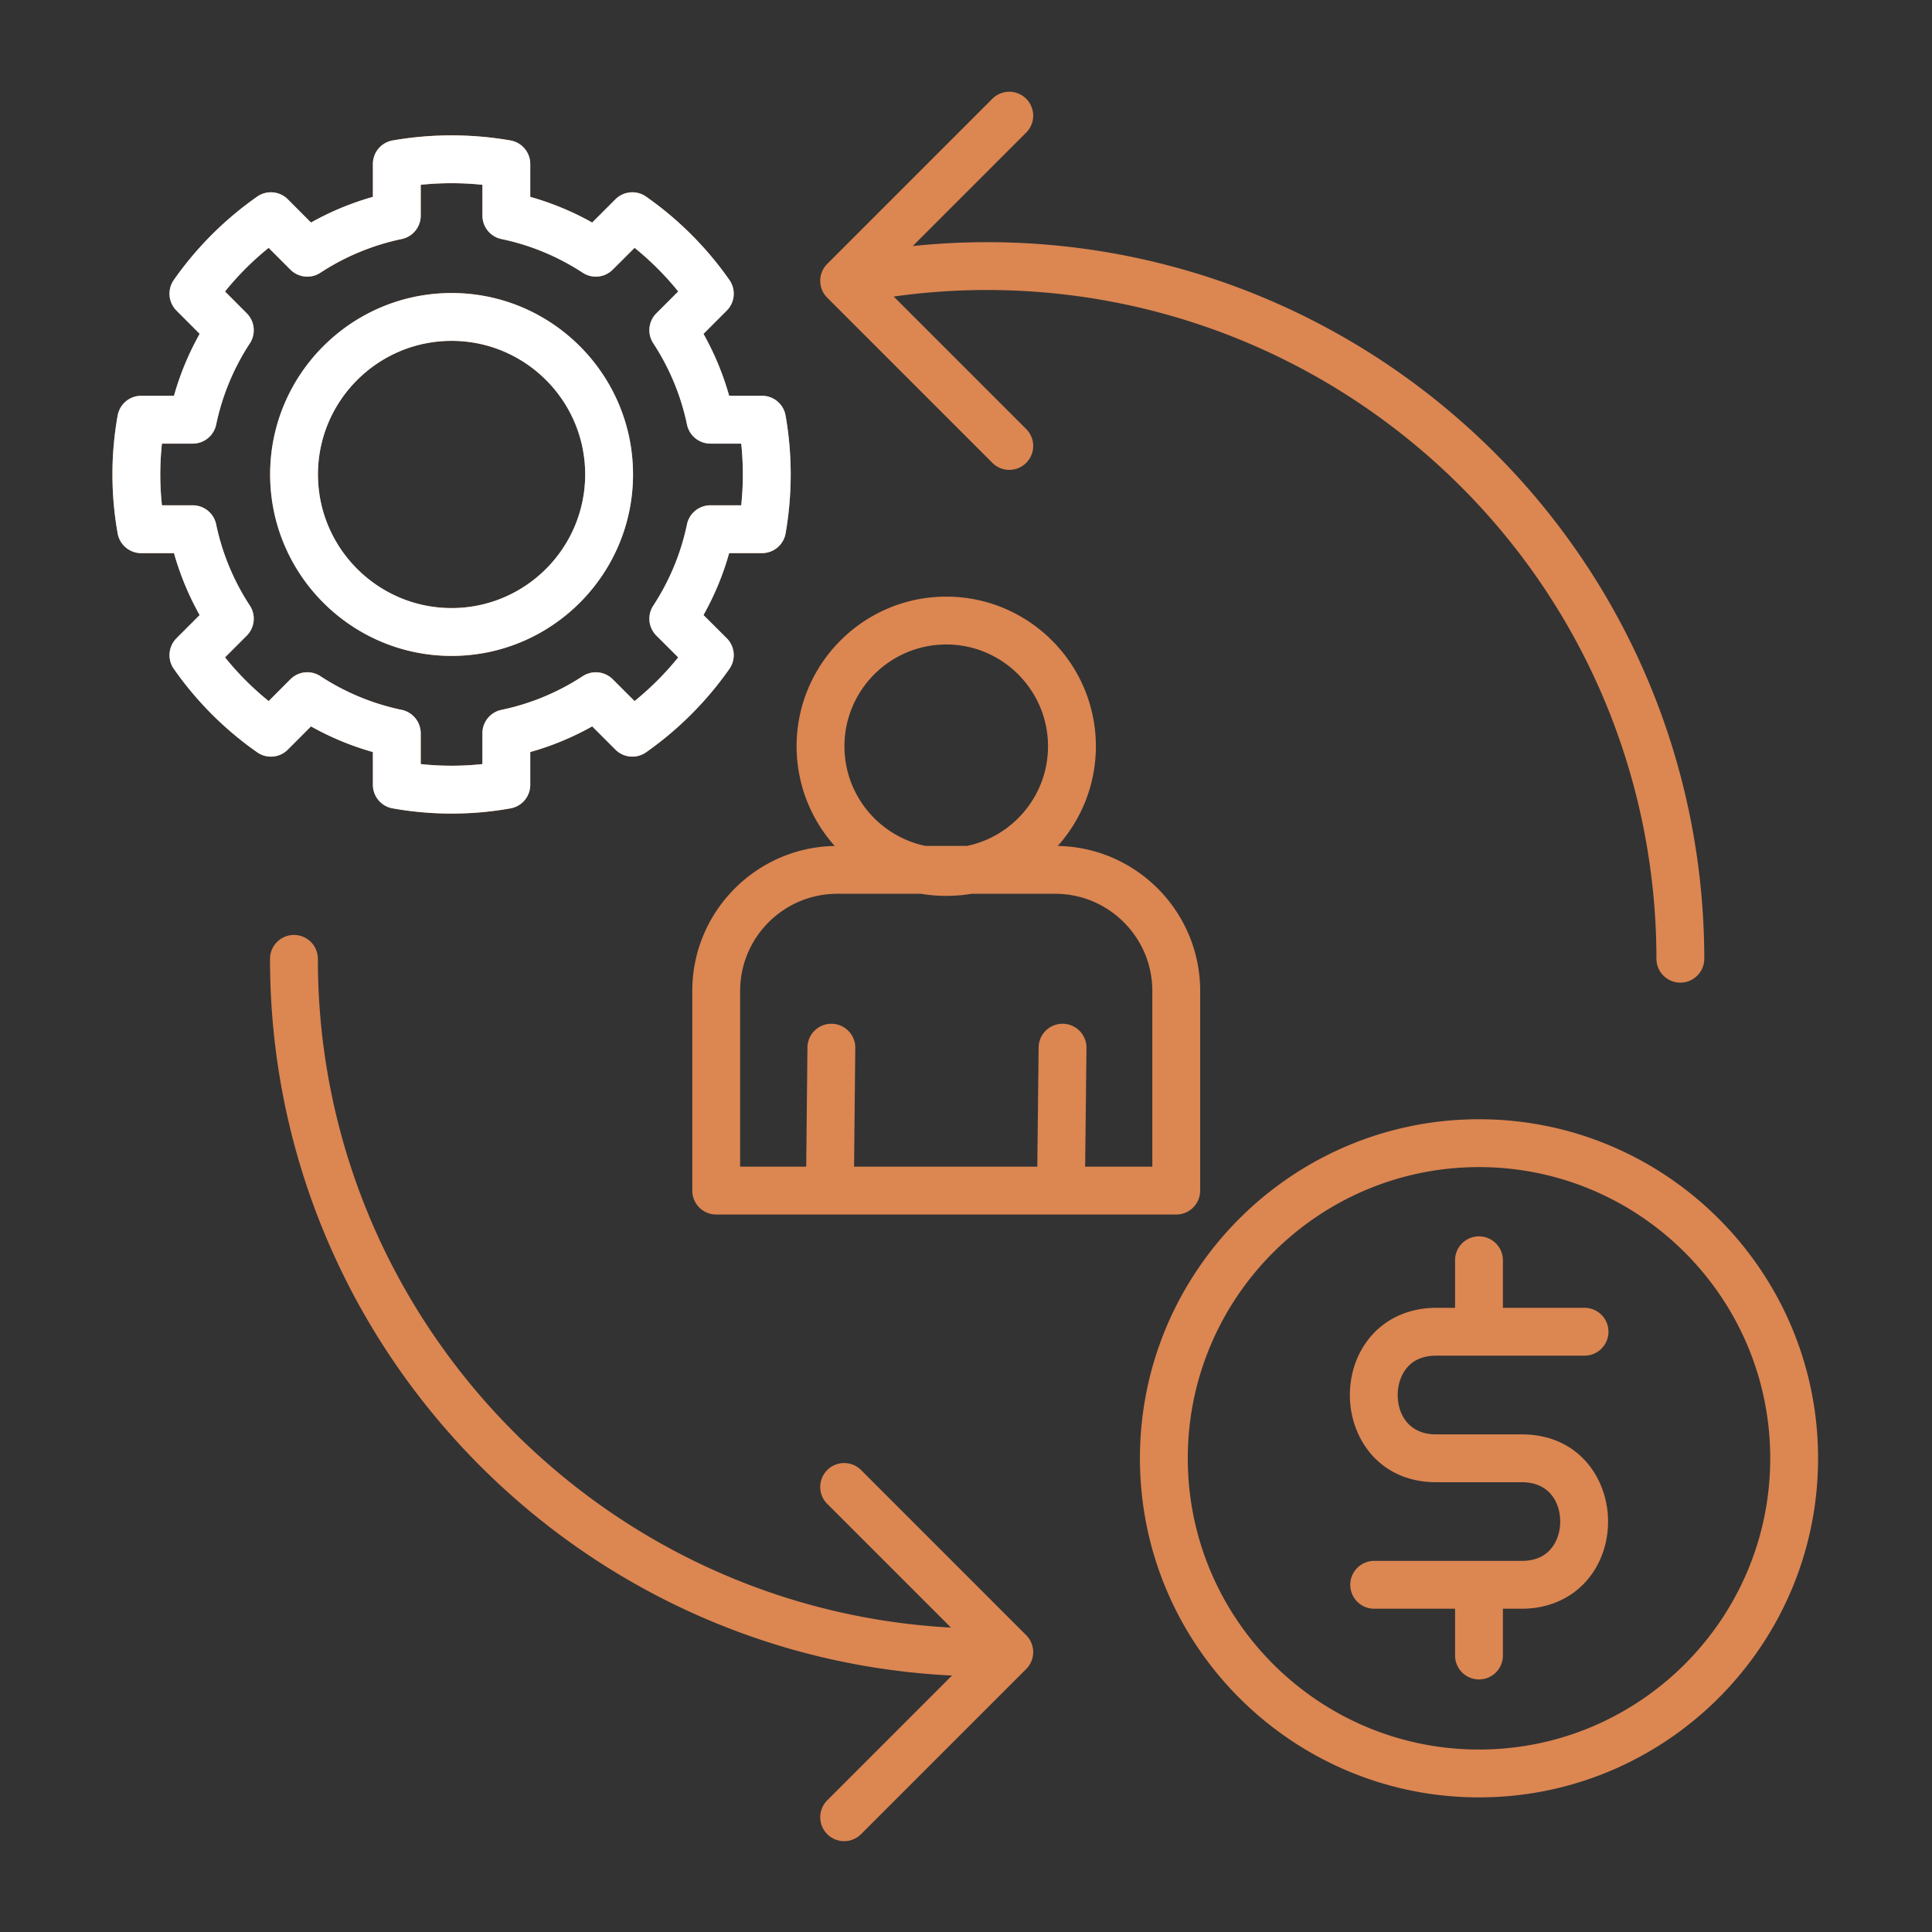 <svg xmlns="http://www.w3.org/2000/svg" width="441" height="441" version="1.0" viewBox="0 0 330.75 330.75"><rect x="0" y="0" width="330.75" height="330.75" fill="#333333" stroke="none"/><defs><clipPath id="a"><path d="M19.254 15.129h292.281v300.52H19.254Zm0 0"/></clipPath><clipPath id="b"><path d="M19.254 17.04h116.164v122.905H19.254Zm0 0"/></clipPath></defs><g clip-path="url(#a)"><path fill="#dc8652" d="M118.516 169.64v34.188a4.096 4.096 0 0 0 4.097 4.094h78.754a4.096 4.096 0 0 0 4.098-4.094v-34.187c0-13.543-10.899-24.586-24.383-24.817 4.055-4.535 6.527-10.52 6.527-17.066 0-14.125-11.492-25.617-25.617-25.617s-25.617 11.492-25.617 25.617a25.52 25.52 0 0 0 6.527 17.066c-13.488.235-24.386 11.278-24.386 24.817m43.476-59.308c9.606 0 17.422 7.816 17.422 17.426 0 8.39-5.957 15.414-13.867 17.058h-7.113c-7.91-1.644-13.868-8.668-13.868-17.058 0-9.61 7.817-17.426 17.426-17.426m-4.324 42.68c2.812.476 5.836.476 8.648 0h14.329c9.167 0 16.628 7.457 16.628 16.629v30.09h-11.5l.227-20.329a4.096 4.096 0 0 0-4.05-4.14h-.048a4.096 4.096 0 0 0-4.093 4.05l-.227 20.418h-31.371l.21-20.332a4.096 4.096 0 0 0-4.054-4.136h-.043a4.096 4.096 0 0 0-4.094 4.05l-.21 20.418h-11.313v-30.09c0-9.171 7.461-16.628 16.629-16.628ZM53.242 124.355a48.4 48.4 0 0 0 10.594 4.391v5.61a4.094 4.094 0 0 0 3.371 4.03 57.3 57.3 0 0 0 10.11.895c3.41 0 6.804-.3 10.093-.894a4.09 4.09 0 0 0 3.367-4.032v-5.609a48.3 48.3 0 0 0 10.602-4.394l3.98 3.98a4.096 4.096 0 0 0 5.254.453 58.5 58.5 0 0 0 14.258-14.277 4.095 4.095 0 0 0-.46-5.25l-3.977-3.965a48.3 48.3 0 0 0 4.394-10.598h5.629a4.1 4.1 0 0 0 4.035-3.39c.578-3.332.871-6.727.871-10.086 0-3.371-.293-6.762-.875-10.074a4.094 4.094 0 0 0-4.031-3.391h-5.629a48.6 48.6 0 0 0-4.394-10.598l3.98-3.98a4.095 4.095 0 0 0 .457-5.246 58 58 0 0 0-14.266-14.27 4.1 4.1 0 0 0-5.246.457l-3.98 3.985a48.5 48.5 0 0 0-10.602-4.399v-5.625a4.095 4.095 0 0 0-3.39-4.035 58.9 58.9 0 0 0-20.157 0 4.09 4.09 0 0 0-3.394 4.035v5.625a48.7 48.7 0 0 0-10.594 4.395l-3.965-3.977a4.1 4.1 0 0 0-5.25-.46 58.1 58.1 0 0 0-14.27 14.269 4.095 4.095 0 0 0 .458 5.242l3.969 3.98a48.5 48.5 0 0 0-4.399 10.602h-5.61a4.096 4.096 0 0 0-4.03 3.371 57 57 0 0 0-.895 10.094c0 3.402.3 6.8.895 10.105a4.1 4.1 0 0 0 4.03 3.375h5.61a48.8 48.8 0 0 0 4.395 10.598l-3.961 3.965a4.095 4.095 0 0 0-.461 5.246 58 58 0 0 0 14.27 14.281 4.09 4.09 0 0 0 5.25-.46Zm-7.25-4.332a49.7 49.7 0 0 1-7.469-7.484l3.72-3.723a4.09 4.09 0 0 0 .534-5.132 40.5 40.5 0 0 1-5.773-13.918 4.09 4.09 0 0 0-4.008-3.258h-5.273a49.7 49.7 0 0 1 0-10.563h5.273a4.1 4.1 0 0 0 4.012-3.257 40.5 40.5 0 0 1 5.77-13.918 4.1 4.1 0 0 0-.532-5.133l-3.726-3.735a49.7 49.7 0 0 1 7.472-7.472l3.719 3.726a4.09 4.09 0 0 0 5.14.535 40.6 40.6 0 0 1 13.919-5.77 4.09 4.09 0 0 0 3.257-4.007v-5.277a50.8 50.8 0 0 1 10.563 0v5.277a4.09 4.09 0 0 0 3.258 4.008 40.5 40.5 0 0 1 13.914 5.77 4.09 4.09 0 0 0 5.136-.532l3.739-3.734a50 50 0 0 1 7.472 7.469l-3.738 3.738a4.09 4.09 0 0 0-.531 5.137 40.4 40.4 0 0 1 5.77 13.917 4.1 4.1 0 0 0 4.007 3.258h5.278a50.6 50.6 0 0 1 0 10.559h-5.278a4.1 4.1 0 0 0-4.008 3.258 40.5 40.5 0 0 1-5.77 13.918 4.09 4.09 0 0 0 .536 5.14l3.73 3.72a50 50 0 0 1-7.476 7.48l-3.73-3.73a4.1 4.1 0 0 0-5.137-.532 40.5 40.5 0 0 1-13.918 5.77 4.09 4.09 0 0 0-3.258 4.007v5.274a49.7 49.7 0 0 1-10.559 0v-5.274a4.1 4.1 0 0 0-3.257-4.008 40.5 40.5 0 0 1-13.918-5.77 4.09 4.09 0 0 0-5.141.536Zm31.324-7.734c17.121 0 31.055-13.937 31.055-31.07 0-17.125-13.933-31.055-31.055-31.055-17.132 0-31.07 13.93-31.07 31.055 0 17.133 13.938 31.07 31.07 31.07m0-53.934c12.606 0 22.864 10.254 22.864 22.864 0 12.617-10.258 22.879-22.864 22.879-12.617 0-22.882-10.262-22.882-22.88.004-12.609 10.265-22.863 22.882-22.863m64.305-7.386a4.093 4.093 0 0 1 0-5.793l28.266-28.27a4.1 4.1 0 0 1 5.793 0 4.093 4.093 0 0 1 0 5.793l-19.418 19.422c33.027-3.434 66.023 6.586 91.703 28.133 27.836 23.355 43.8 57.605 43.8 93.965a4.096 4.096 0 0 1-8.19 0c0-33.934-14.9-65.895-40.876-87.692C217.664 55.523 185.184 46.25 153 50.766l22.68 22.68a4.093 4.093 0 0 1 0 5.792c-.797.801-1.848 1.2-2.895 1.2a4.07 4.07 0 0 1-2.894-1.2Zm34.059 228.969a4.093 4.093 0 0 1 0 5.792l-28.27 28.266a4.08 4.08 0 0 1-2.894 1.203 4.08 4.08 0 0 1-2.895-1.203 4.09 4.09 0 0 1 0-5.789l21.36-21.363c-64.91-3.149-116.754-56.946-116.754-122.625a4.096 4.096 0 1 1 8.191 0c0 61.097 48.07 111.18 108.375 114.414l-21.172-21.172a4.093 4.093 0 0 1 0-5.793 4.093 4.093 0 0 1 5.793 0Zm77.52-88.329c-32.009 0-58.048 26.04-58.048 58.047 0 32.008 26.04 58.047 58.047 58.047 32.008 0 58.047-26.039 58.047-58.047S285.207 191.61 253.2 191.61m0 107.903c-27.493 0-49.856-22.367-49.856-49.856 0-27.492 22.363-49.855 49.855-49.855 27.488 0 49.856 22.363 49.856 49.855 0 27.489-22.368 49.856-49.856 49.856m-12.262-65.442c-1.051 1.2-1.657 2.934-1.657 4.75 0 3.11 1.727 6.739 6.59 6.739h14.656c9.692 0 14.766 7.507 14.766 14.921 0 3.832-1.309 7.434-3.684 10.145-2.699 3.082-6.636 4.781-11.082 4.781h-3.234v8.074a4.096 4.096 0 0 1-8.191 0v-8.074h-13.91a4.096 4.096 0 0 1 0-8.191h25.335c2.11 0 3.766-.668 4.922-1.988 1.051-1.2 1.653-2.926 1.653-4.747 0-3.101-1.723-6.73-6.575-6.73h-14.656c-9.703 0-14.777-7.512-14.777-14.93 0-3.832 1.308-7.437 3.683-10.148 2.703-3.082 6.641-4.781 11.094-4.781h3.23v-8.075a4.096 4.096 0 1 1 8.191 0l.001 8.075h13.91a4.096 4.096 0 1 1 0 8.191h-25.332c-2.117 0-3.777.668-4.934 1.988m0 0"/></g><g clip-path="url(#b)"><path fill="#fff" d="M118.516 169.64v34.188a4.096 4.096 0 0 0 4.097 4.094h78.754a4.096 4.096 0 0 0 4.098-4.094v-34.187c0-13.543-10.899-24.586-24.383-24.817 4.055-4.535 6.527-10.52 6.527-17.066 0-14.125-11.492-25.617-25.617-25.617s-25.617 11.492-25.617 25.617a25.52 25.52 0 0 0 6.527 17.066c-13.488.235-24.386 11.278-24.386 24.817m43.476-59.308c9.606 0 17.422 7.816 17.422 17.426 0 8.39-5.957 15.414-13.867 17.058h-7.113c-7.91-1.644-13.868-8.668-13.868-17.058 0-9.61 7.817-17.426 17.426-17.426m-4.324 42.68c2.812.476 5.836.476 8.648 0h14.329c9.167 0 16.628 7.457 16.628 16.629v30.09h-11.5l.227-20.329a4.096 4.096 0 0 0-4.05-4.14h-.048a4.096 4.096 0 0 0-4.093 4.05l-.227 20.418h-31.371l.21-20.332a4.096 4.096 0 0 0-4.054-4.136h-.043a4.096 4.096 0 0 0-4.094 4.05l-.21 20.418h-11.313v-30.09c0-9.171 7.461-16.628 16.629-16.628ZM53.242 124.355a48.4 48.4 0 0 0 10.594 4.391v5.61a4.094 4.094 0 0 0 3.371 4.03 57.3 57.3 0 0 0 10.11.895c3.41 0 6.804-.3 10.093-.894a4.09 4.09 0 0 0 3.367-4.032v-5.609a48.3 48.3 0 0 0 10.602-4.394l3.98 3.98a4.096 4.096 0 0 0 5.254.453 58.5 58.5 0 0 0 14.258-14.277 4.095 4.095 0 0 0-.46-5.25l-3.977-3.965a48.3 48.3 0 0 0 4.394-10.598h5.629a4.1 4.1 0 0 0 4.035-3.39c.578-3.332.871-6.727.871-10.086 0-3.371-.293-6.762-.875-10.074a4.094 4.094 0 0 0-4.031-3.391h-5.629a48.6 48.6 0 0 0-4.394-10.598l3.98-3.98a4.095 4.095 0 0 0 .457-5.246 58 58 0 0 0-14.266-14.27 4.1 4.1 0 0 0-5.246.457l-3.98 3.98a48.7 48.7 0 0 0-10.602-4.394v-5.625a4.095 4.095 0 0 0-3.39-4.035 58.9 58.9 0 0 0-20.157 0 4.09 4.09 0 0 0-3.394 4.035v5.625a48.7 48.7 0 0 0-10.594 4.395l-3.965-3.977a4.1 4.1 0 0 0-5.25-.46 58.1 58.1 0 0 0-14.27 14.269 4.095 4.095 0 0 0 .458 5.242l3.969 3.98a48.5 48.5 0 0 0-4.399 10.602h-5.61a4.096 4.096 0 0 0-4.03 3.371 57 57 0 0 0-.895 10.094c0 3.402.3 6.8.895 10.105a4.1 4.1 0 0 0 4.03 3.375h5.61a48.8 48.8 0 0 0 4.395 10.598l-3.961 3.965a4.095 4.095 0 0 0-.461 5.246 58 58 0 0 0 14.27 14.281 4.09 4.09 0 0 0 5.25-.46Zm-7.25-4.332a49.7 49.7 0 0 1-7.469-7.484l3.72-3.723a4.1 4.1 0 0 0 .534-5.136 40.5 40.5 0 0 1-5.773-13.914 4.09 4.09 0 0 0-4.008-3.258h-5.273a49.7 49.7 0 0 1 0-10.563h5.273a4.1 4.1 0 0 0 4.012-3.257 40.5 40.5 0 0 1 5.77-13.918 4.1 4.1 0 0 0-.532-5.133l-3.726-3.735a49.7 49.7 0 0 1 7.472-7.472l3.719 3.726a4.09 4.09 0 0 0 5.14.535 40.6 40.6 0 0 1 13.919-5.77 4.09 4.09 0 0 0 3.257-4.007v-5.277a50.8 50.8 0 0 1 10.563 0v5.277a4.09 4.09 0 0 0 3.258 4.008 40.5 40.5 0 0 1 13.914 5.77 4.09 4.09 0 0 0 5.136-.532l3.739-3.734a50 50 0 0 1 7.472 7.469l-3.738 3.738a4.09 4.09 0 0 0-.531 5.137 40.4 40.4 0 0 1 5.77 13.917 4.1 4.1 0 0 0 4.007 3.258h5.278a50.6 50.6 0 0 1 0 10.559h-5.278a4.1 4.1 0 0 0-4.008 3.258 40.5 40.5 0 0 1-5.77 13.918 4.09 4.09 0 0 0 .536 5.14l3.73 3.72a50 50 0 0 1-7.476 7.48l-3.73-3.73a4.1 4.1 0 0 0-5.137-.532 40.5 40.5 0 0 1-13.918 5.77 4.09 4.09 0 0 0-3.258 4.007v5.274a49.7 49.7 0 0 1-10.559 0v-5.274a4.1 4.1 0 0 0-3.257-4.008 40.5 40.5 0 0 1-13.918-5.77 4.09 4.09 0 0 0-5.141.536Zm31.324-7.734c17.121 0 31.055-13.937 31.055-31.07 0-17.125-13.933-31.055-31.055-31.055-17.132 0-31.07 13.93-31.07 31.055 0 17.133 13.938 31.07 31.07 31.07m0-53.934c12.606 0 22.864 10.254 22.864 22.864 0 12.617-10.258 22.879-22.864 22.879-12.617 0-22.882-10.262-22.882-22.88.004-12.609 10.265-22.863 22.882-22.863m64.305-7.386a4.093 4.093 0 0 1 0-5.793l28.266-28.27a4.1 4.1 0 0 1 5.793 0 4.093 4.093 0 0 1 0 5.793l-19.418 19.422c33.027-3.434 66.023 6.586 91.703 28.133 27.836 23.355 43.8 57.605 43.8 93.965a4.096 4.096 0 0 1-8.19 0c0-33.934-14.9-65.895-40.876-87.692C217.664 55.523 185.184 46.25 153 50.766l22.68 22.68a4.093 4.093 0 0 1 0 5.792c-.797.801-1.848 1.2-2.895 1.2a4.07 4.07 0 0 1-2.894-1.2Zm34.059 228.969a4.093 4.093 0 0 1 0 5.792l-28.27 28.266a4.08 4.08 0 0 1-2.894 1.203 4.08 4.08 0 0 1-2.895-1.203 4.09 4.09 0 0 1 0-5.789l21.36-21.363c-64.91-3.149-116.754-56.946-116.754-122.625a4.096 4.096 0 1 1 8.191 0c0 61.097 48.07 111.18 108.375 114.414l-21.172-21.172a4.093 4.093 0 0 1 0-5.793 4.093 4.093 0 0 1 5.793 0Zm77.52-88.329c-32.009 0-58.048 26.04-58.048 58.047 0 32.008 26.04 58.047 58.047 58.047 32.008 0 58.047-26.039 58.047-58.047S285.207 191.61 253.2 191.61m0 107.903c-27.493 0-49.856-22.367-49.856-49.856 0-27.492 22.363-49.855 49.855-49.855 27.488 0 49.856 22.363 49.856 49.855 0 27.489-22.368 49.856-49.856 49.856m-12.262-65.442c-1.051 1.2-1.657 2.934-1.657 4.75 0 3.11 1.727 6.739 6.59 6.739h14.656c9.692 0 14.766 7.507 14.766 14.921 0 3.832-1.309 7.434-3.684 10.145-2.699 3.082-6.636 4.781-11.082 4.781h-3.234v8.074a4.096 4.096 0 0 1-8.191 0v-8.074h-13.91a4.096 4.096 0 0 1 0-8.191h25.335c2.11 0 3.766-.668 4.922-1.988 1.051-1.2 1.653-2.926 1.653-4.747 0-3.101-1.723-6.73-6.575-6.73h-14.656c-9.703 0-14.777-7.512-14.777-14.93 0-3.832 1.308-7.437 3.683-10.148 2.703-3.082 6.641-4.781 11.094-4.781h3.23v-8.075a4.096 4.096 0 1 1 8.191 0l.001 8.075h13.91a4.096 4.096 0 1 1 0 8.191h-25.332c-2.117 0-3.777.668-4.934 1.988m0 0"/></g></svg>